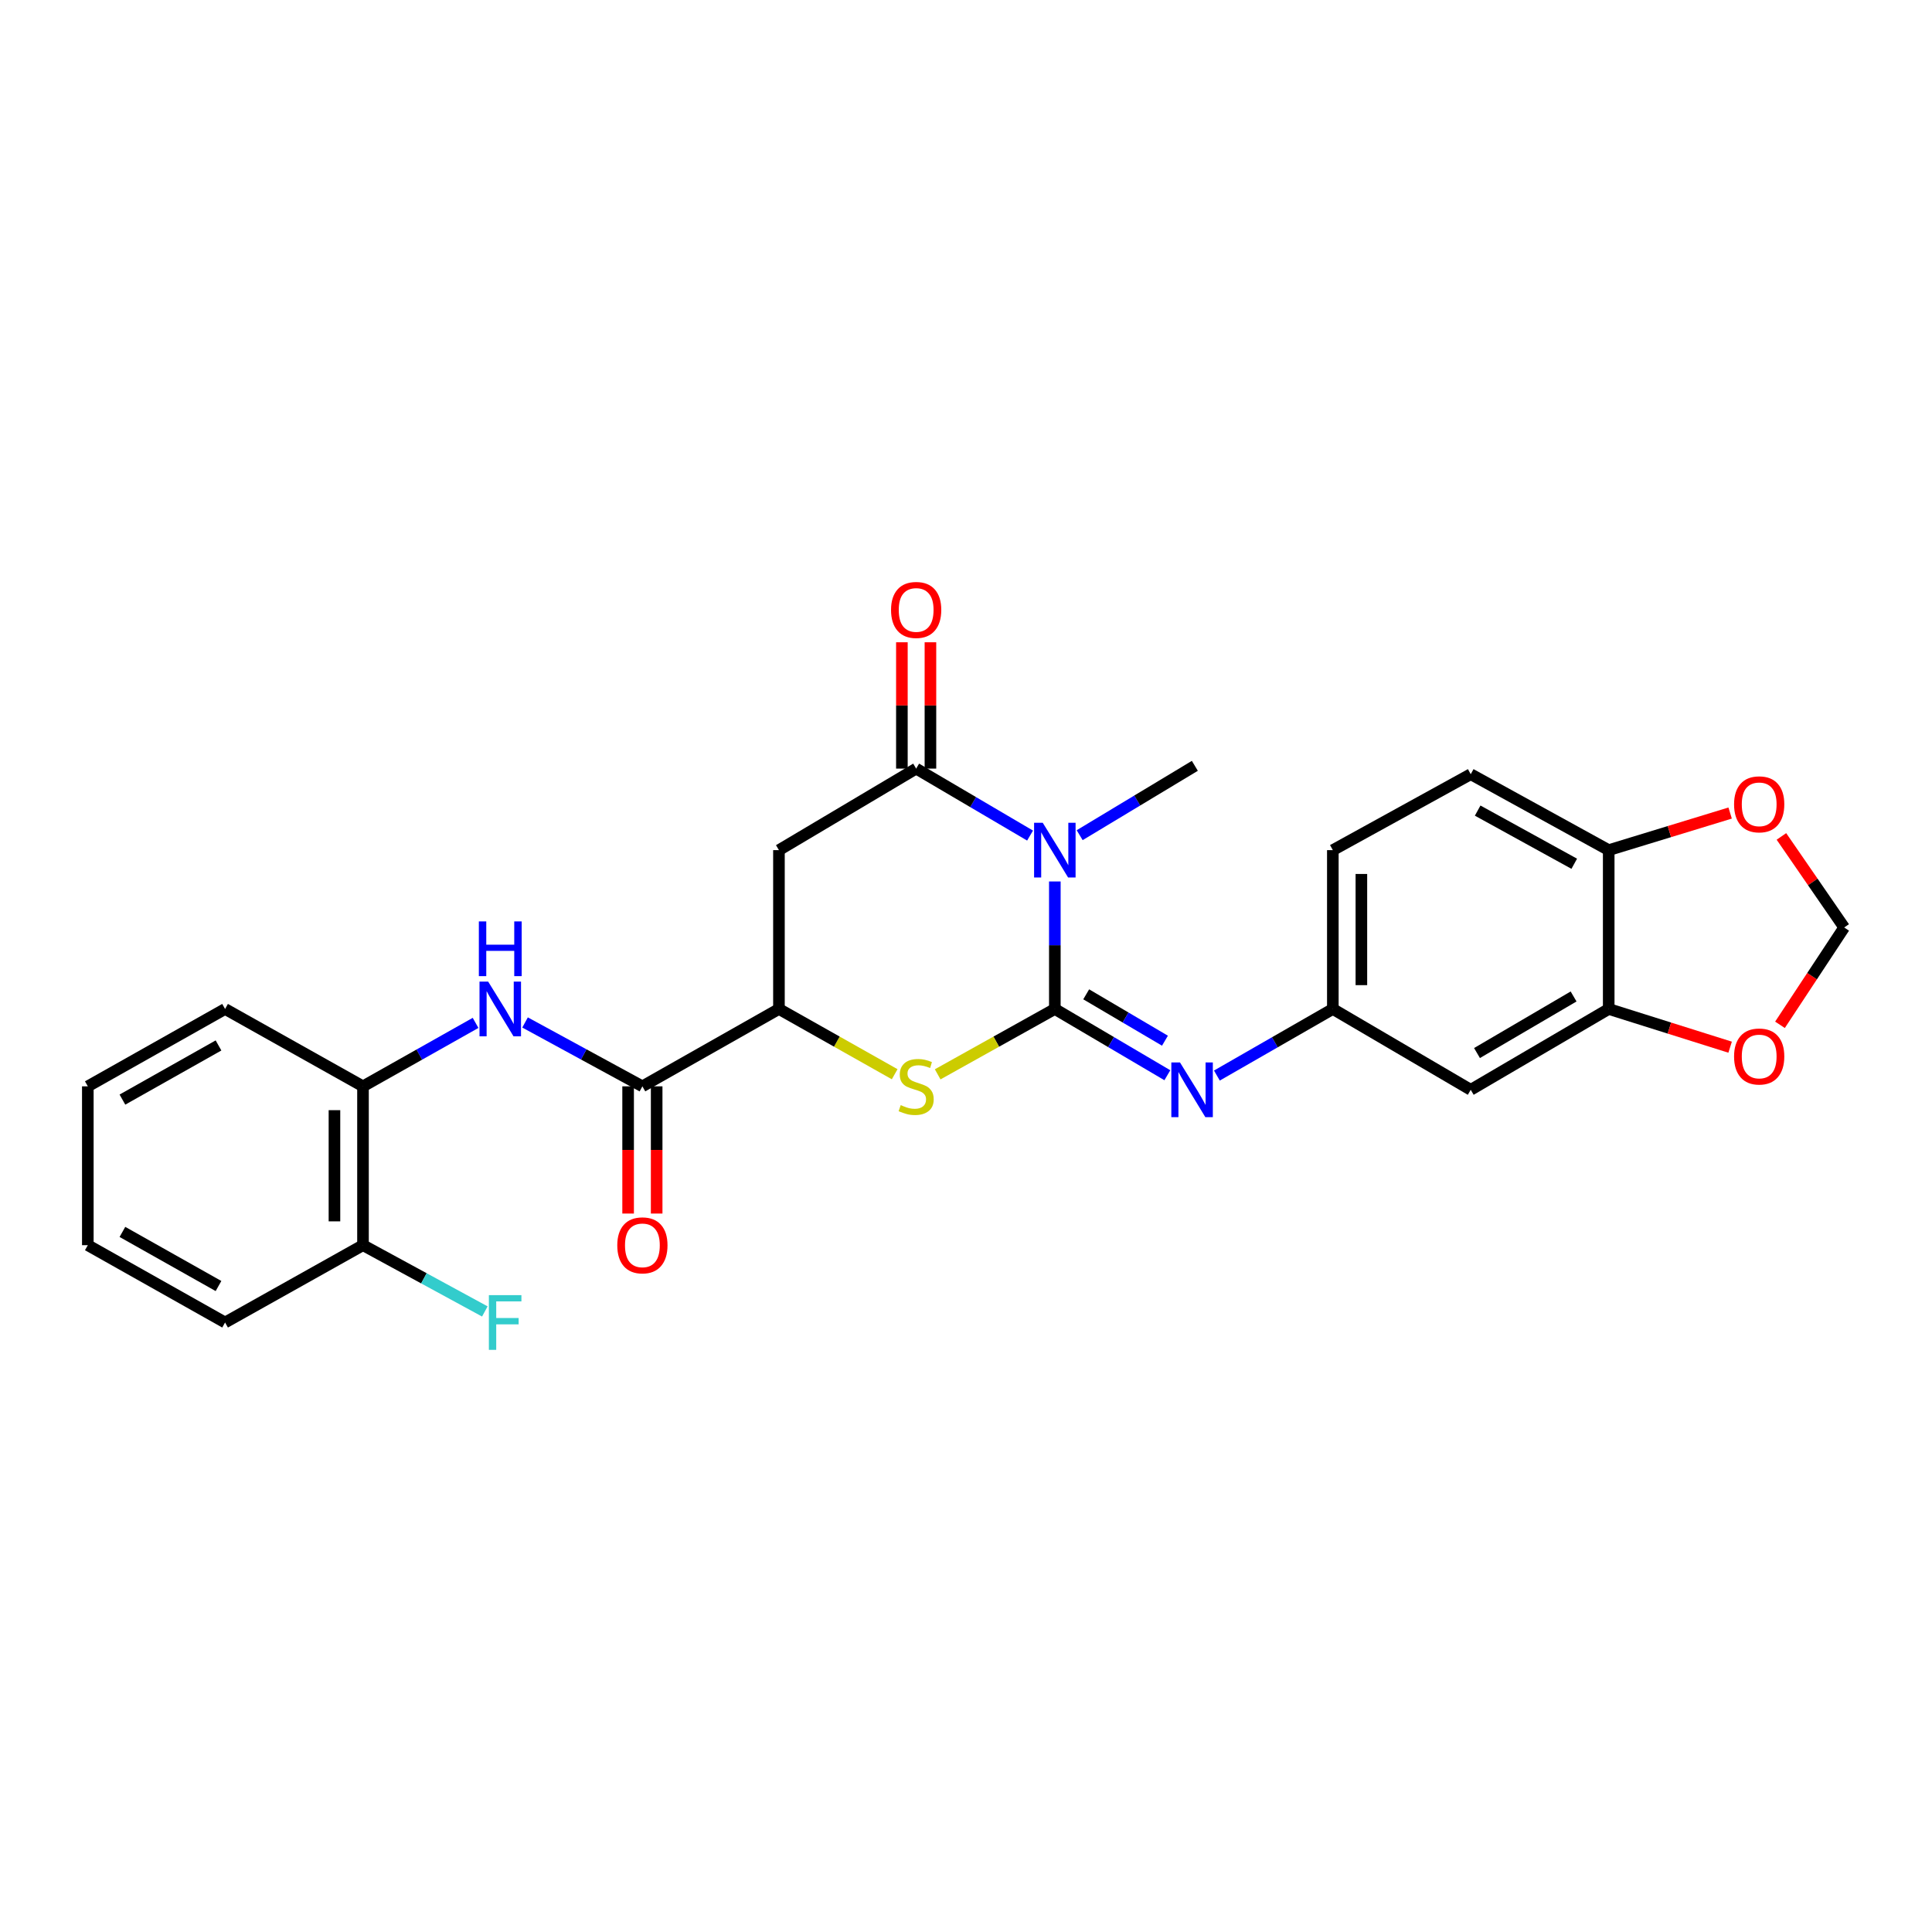 <?xml version='1.0' encoding='iso-8859-1'?>
<svg version='1.1' baseProfile='full'
              xmlns='http://www.w3.org/2000/svg'
                      xmlns:rdkit='http://www.rdkit.org/xml'
                      xmlns:xlink='http://www.w3.org/1999/xlink'
                  xml:space='preserve'
width='1000px' height='1000px' viewBox='0 0 1000 1000'>
<!-- END OF HEADER -->
<rect style='opacity:1.0;fill:#FFFFFF;stroke:none' width='1000' height='1000' x='0' y='0'> </rect>
<path class='bond-0' d='M 545.981,522.242 L 545.981,489.245' style='fill:none;fill-rule:evenodd;stroke:#000000;stroke-width:6px;stroke-linecap:butt;stroke-linejoin:miter;stroke-opacity:1' />
<path class='bond-0' d='M 545.981,489.245 L 545.981,456.247' style='fill:none;fill-rule:evenodd;stroke:#0000FF;stroke-width:6px;stroke-linecap:butt;stroke-linejoin:miter;stroke-opacity:1' />
<path class='bond-2' d='M 545.981,522.242 L 515.659,539.159' style='fill:none;fill-rule:evenodd;stroke:#000000;stroke-width:6px;stroke-linecap:butt;stroke-linejoin:miter;stroke-opacity:1' />
<path class='bond-2' d='M 515.659,539.159 L 485.337,556.076' style='fill:none;fill-rule:evenodd;stroke:#CCCC00;stroke-width:6px;stroke-linecap:butt;stroke-linejoin:miter;stroke-opacity:1' />
<path class='bond-4' d='M 545.981,522.242 L 575.1,539.391' style='fill:none;fill-rule:evenodd;stroke:#000000;stroke-width:6px;stroke-linecap:butt;stroke-linejoin:miter;stroke-opacity:1' />
<path class='bond-4' d='M 575.1,539.391 L 604.219,556.539' style='fill:none;fill-rule:evenodd;stroke:#0000FF;stroke-width:6px;stroke-linecap:butt;stroke-linejoin:miter;stroke-opacity:1' />
<path class='bond-4' d='M 562.214,514.656 L 582.597,526.66' style='fill:none;fill-rule:evenodd;stroke:#000000;stroke-width:6px;stroke-linecap:butt;stroke-linejoin:miter;stroke-opacity:1' />
<path class='bond-4' d='M 582.597,526.66 L 602.98,538.664' style='fill:none;fill-rule:evenodd;stroke:#0000FF;stroke-width:6px;stroke-linecap:butt;stroke-linejoin:miter;stroke-opacity:1' />
<path class='bond-1' d='M 533.159,432.493 L 503.681,415.16' style='fill:none;fill-rule:evenodd;stroke:#0000FF;stroke-width:6px;stroke-linecap:butt;stroke-linejoin:miter;stroke-opacity:1' />
<path class='bond-1' d='M 503.681,415.16 L 474.203,397.827' style='fill:none;fill-rule:evenodd;stroke:#000000;stroke-width:6px;stroke-linecap:butt;stroke-linejoin:miter;stroke-opacity:1' />
<path class='bond-20' d='M 558.836,432.29 L 588.642,414.34' style='fill:none;fill-rule:evenodd;stroke:#0000FF;stroke-width:6px;stroke-linecap:butt;stroke-linejoin:miter;stroke-opacity:1' />
<path class='bond-20' d='M 588.642,414.34 L 618.448,396.39' style='fill:none;fill-rule:evenodd;stroke:#000000;stroke-width:6px;stroke-linecap:butt;stroke-linejoin:miter;stroke-opacity:1' />
<path class='bond-14' d='M 481.59,397.827 L 481.59,365.133' style='fill:none;fill-rule:evenodd;stroke:#000000;stroke-width:6px;stroke-linecap:butt;stroke-linejoin:miter;stroke-opacity:1' />
<path class='bond-14' d='M 481.59,365.133 L 481.59,332.44' style='fill:none;fill-rule:evenodd;stroke:#FF0000;stroke-width:6px;stroke-linecap:butt;stroke-linejoin:miter;stroke-opacity:1' />
<path class='bond-14' d='M 466.815,397.827 L 466.815,365.133' style='fill:none;fill-rule:evenodd;stroke:#000000;stroke-width:6px;stroke-linecap:butt;stroke-linejoin:miter;stroke-opacity:1' />
<path class='bond-14' d='M 466.815,365.133 L 466.815,332.44' style='fill:none;fill-rule:evenodd;stroke:#FF0000;stroke-width:6px;stroke-linecap:butt;stroke-linejoin:miter;stroke-opacity:1' />
<path class='bond-27' d='M 474.203,397.827 L 403.18,440.032' style='fill:none;fill-rule:evenodd;stroke:#000000;stroke-width:6px;stroke-linecap:butt;stroke-linejoin:miter;stroke-opacity:1' />
<path class='bond-5' d='M 463.084,556.02 L 433.132,539.131' style='fill:none;fill-rule:evenodd;stroke:#CCCC00;stroke-width:6px;stroke-linecap:butt;stroke-linejoin:miter;stroke-opacity:1' />
<path class='bond-5' d='M 433.132,539.131 L 403.18,522.242' style='fill:none;fill-rule:evenodd;stroke:#000000;stroke-width:6px;stroke-linecap:butt;stroke-linejoin:miter;stroke-opacity:1' />
<path class='bond-3' d='M 403.18,440.032 L 403.18,522.242' style='fill:none;fill-rule:evenodd;stroke:#000000;stroke-width:6px;stroke-linecap:butt;stroke-linejoin:miter;stroke-opacity:1' />
<path class='bond-11' d='M 629.86,556.704 L 659.867,539.473' style='fill:none;fill-rule:evenodd;stroke:#0000FF;stroke-width:6px;stroke-linecap:butt;stroke-linejoin:miter;stroke-opacity:1' />
<path class='bond-11' d='M 659.867,539.473 L 689.873,522.242' style='fill:none;fill-rule:evenodd;stroke:#000000;stroke-width:6px;stroke-linecap:butt;stroke-linejoin:miter;stroke-opacity:1' />
<path class='bond-6' d='M 403.18,522.242 L 332.501,562.289' style='fill:none;fill-rule:evenodd;stroke:#000000;stroke-width:6px;stroke-linecap:butt;stroke-linejoin:miter;stroke-opacity:1' />
<path class='bond-7' d='M 332.501,562.289 L 302.135,545.759' style='fill:none;fill-rule:evenodd;stroke:#000000;stroke-width:6px;stroke-linecap:butt;stroke-linejoin:miter;stroke-opacity:1' />
<path class='bond-7' d='M 302.135,545.759 L 271.768,529.228' style='fill:none;fill-rule:evenodd;stroke:#0000FF;stroke-width:6px;stroke-linecap:butt;stroke-linejoin:miter;stroke-opacity:1' />
<path class='bond-17' d='M 325.114,562.289 L 325.114,595.21' style='fill:none;fill-rule:evenodd;stroke:#000000;stroke-width:6px;stroke-linecap:butt;stroke-linejoin:miter;stroke-opacity:1' />
<path class='bond-17' d='M 325.114,595.21 L 325.114,628.132' style='fill:none;fill-rule:evenodd;stroke:#FF0000;stroke-width:6px;stroke-linecap:butt;stroke-linejoin:miter;stroke-opacity:1' />
<path class='bond-17' d='M 339.888,562.289 L 339.888,595.21' style='fill:none;fill-rule:evenodd;stroke:#000000;stroke-width:6px;stroke-linecap:butt;stroke-linejoin:miter;stroke-opacity:1' />
<path class='bond-17' d='M 339.888,595.21 L 339.888,628.132' style='fill:none;fill-rule:evenodd;stroke:#FF0000;stroke-width:6px;stroke-linecap:butt;stroke-linejoin:miter;stroke-opacity:1' />
<path class='bond-9' d='M 246.155,529.445 L 217.021,545.867' style='fill:none;fill-rule:evenodd;stroke:#0000FF;stroke-width:6px;stroke-linecap:butt;stroke-linejoin:miter;stroke-opacity:1' />
<path class='bond-9' d='M 217.021,545.867 L 187.886,562.289' style='fill:none;fill-rule:evenodd;stroke:#000000;stroke-width:6px;stroke-linecap:butt;stroke-linejoin:miter;stroke-opacity:1' />
<path class='bond-8' d='M 832.666,522.242 L 761.249,564.078' style='fill:none;fill-rule:evenodd;stroke:#000000;stroke-width:6px;stroke-linecap:butt;stroke-linejoin:miter;stroke-opacity:1' />
<path class='bond-8' d='M 814.486,515.77 L 764.494,545.055' style='fill:none;fill-rule:evenodd;stroke:#000000;stroke-width:6px;stroke-linecap:butt;stroke-linejoin:miter;stroke-opacity:1' />
<path class='bond-13' d='M 832.666,522.242 L 864.088,532.133' style='fill:none;fill-rule:evenodd;stroke:#000000;stroke-width:6px;stroke-linecap:butt;stroke-linejoin:miter;stroke-opacity:1' />
<path class='bond-13' d='M 864.088,532.133 L 895.51,542.024' style='fill:none;fill-rule:evenodd;stroke:#FF0000;stroke-width:6px;stroke-linecap:butt;stroke-linejoin:miter;stroke-opacity:1' />
<path class='bond-28' d='M 832.666,522.242 L 832.666,440.032' style='fill:none;fill-rule:evenodd;stroke:#000000;stroke-width:6px;stroke-linecap:butt;stroke-linejoin:miter;stroke-opacity:1' />
<path class='bond-18' d='M 187.886,562.289 L 187.886,644.507' style='fill:none;fill-rule:evenodd;stroke:#000000;stroke-width:6px;stroke-linecap:butt;stroke-linejoin:miter;stroke-opacity:1' />
<path class='bond-18' d='M 173.112,574.621 L 173.112,632.174' style='fill:none;fill-rule:evenodd;stroke:#000000;stroke-width:6px;stroke-linecap:butt;stroke-linejoin:miter;stroke-opacity:1' />
<path class='bond-23' d='M 187.886,562.289 L 116.502,522.242' style='fill:none;fill-rule:evenodd;stroke:#000000;stroke-width:6px;stroke-linecap:butt;stroke-linejoin:miter;stroke-opacity:1' />
<path class='bond-10' d='M 761.249,564.078 L 689.873,522.242' style='fill:none;fill-rule:evenodd;stroke:#000000;stroke-width:6px;stroke-linecap:butt;stroke-linejoin:miter;stroke-opacity:1' />
<path class='bond-21' d='M 689.873,522.242 L 689.873,440.032' style='fill:none;fill-rule:evenodd;stroke:#000000;stroke-width:6px;stroke-linecap:butt;stroke-linejoin:miter;stroke-opacity:1' />
<path class='bond-21' d='M 704.648,509.911 L 704.648,452.363' style='fill:none;fill-rule:evenodd;stroke:#000000;stroke-width:6px;stroke-linecap:butt;stroke-linejoin:miter;stroke-opacity:1' />
<path class='bond-12' d='M 832.666,440.032 L 761.249,400.724' style='fill:none;fill-rule:evenodd;stroke:#000000;stroke-width:6px;stroke-linecap:butt;stroke-linejoin:miter;stroke-opacity:1' />
<path class='bond-12' d='M 814.83,447.079 L 764.838,419.564' style='fill:none;fill-rule:evenodd;stroke:#000000;stroke-width:6px;stroke-linecap:butt;stroke-linejoin:miter;stroke-opacity:1' />
<path class='bond-15' d='M 832.666,440.032 L 864.091,430.431' style='fill:none;fill-rule:evenodd;stroke:#000000;stroke-width:6px;stroke-linecap:butt;stroke-linejoin:miter;stroke-opacity:1' />
<path class='bond-15' d='M 864.091,430.431 L 895.515,420.831' style='fill:none;fill-rule:evenodd;stroke:#FF0000;stroke-width:6px;stroke-linecap:butt;stroke-linejoin:miter;stroke-opacity:1' />
<path class='bond-16' d='M 921.314,530.442 L 937.93,505.252' style='fill:none;fill-rule:evenodd;stroke:#FF0000;stroke-width:6px;stroke-linecap:butt;stroke-linejoin:miter;stroke-opacity:1' />
<path class='bond-16' d='M 937.93,505.252 L 954.545,480.062' style='fill:none;fill-rule:evenodd;stroke:#000000;stroke-width:6px;stroke-linecap:butt;stroke-linejoin:miter;stroke-opacity:1' />
<path class='bond-29' d='M 922.061,432.935 L 938.303,456.499' style='fill:none;fill-rule:evenodd;stroke:#FF0000;stroke-width:6px;stroke-linecap:butt;stroke-linejoin:miter;stroke-opacity:1' />
<path class='bond-29' d='M 938.303,456.499 L 954.545,480.062' style='fill:none;fill-rule:evenodd;stroke:#000000;stroke-width:6px;stroke-linecap:butt;stroke-linejoin:miter;stroke-opacity:1' />
<path class='bond-22' d='M 187.886,644.507 L 219.417,661.655' style='fill:none;fill-rule:evenodd;stroke:#000000;stroke-width:6px;stroke-linecap:butt;stroke-linejoin:miter;stroke-opacity:1' />
<path class='bond-22' d='M 219.417,661.655 L 250.948,678.803' style='fill:none;fill-rule:evenodd;stroke:#33CCCC;stroke-width:6px;stroke-linecap:butt;stroke-linejoin:miter;stroke-opacity:1' />
<path class='bond-24' d='M 187.886,644.507 L 116.502,684.521' style='fill:none;fill-rule:evenodd;stroke:#000000;stroke-width:6px;stroke-linecap:butt;stroke-linejoin:miter;stroke-opacity:1' />
<path class='bond-19' d='M 761.249,400.724 L 689.873,440.032' style='fill:none;fill-rule:evenodd;stroke:#000000;stroke-width:6px;stroke-linecap:butt;stroke-linejoin:miter;stroke-opacity:1' />
<path class='bond-25' d='M 116.502,522.242 L 45.455,562.289' style='fill:none;fill-rule:evenodd;stroke:#000000;stroke-width:6px;stroke-linecap:butt;stroke-linejoin:miter;stroke-opacity:1' />
<path class='bond-25' d='M 113.1,541.12 L 63.366,569.152' style='fill:none;fill-rule:evenodd;stroke:#000000;stroke-width:6px;stroke-linecap:butt;stroke-linejoin:miter;stroke-opacity:1' />
<path class='bond-30' d='M 116.502,684.521 L 45.455,644.507' style='fill:none;fill-rule:evenodd;stroke:#000000;stroke-width:6px;stroke-linecap:butt;stroke-linejoin:miter;stroke-opacity:1' />
<path class='bond-30' d='M 113.095,665.646 L 63.362,637.636' style='fill:none;fill-rule:evenodd;stroke:#000000;stroke-width:6px;stroke-linecap:butt;stroke-linejoin:miter;stroke-opacity:1' />
<path class='bond-26' d='M 45.455,562.289 L 45.455,644.507' style='fill:none;fill-rule:evenodd;stroke:#000000;stroke-width:6px;stroke-linecap:butt;stroke-linejoin:miter;stroke-opacity:1' />
<path  class='atom-1' d='M 539.721 425.872
L 549.001 440.872
Q 549.921 442.352, 551.401 445.032
Q 552.881 447.712, 552.961 447.872
L 552.961 425.872
L 556.721 425.872
L 556.721 454.192
L 552.841 454.192
L 542.881 437.792
Q 541.721 435.872, 540.481 433.672
Q 539.281 431.472, 538.921 430.792
L 538.921 454.192
L 535.241 454.192
L 535.241 425.872
L 539.721 425.872
' fill='#0000FF'/>
<path  class='atom-3' d='M 466.203 572.009
Q 466.523 572.129, 467.843 572.689
Q 469.163 573.249, 470.603 573.609
Q 472.083 573.929, 473.523 573.929
Q 476.203 573.929, 477.763 572.649
Q 479.323 571.329, 479.323 569.049
Q 479.323 567.489, 478.523 566.529
Q 477.763 565.569, 476.563 565.049
Q 475.363 564.529, 473.363 563.929
Q 470.843 563.169, 469.323 562.449
Q 467.843 561.729, 466.763 560.209
Q 465.723 558.689, 465.723 556.129
Q 465.723 552.569, 468.123 550.369
Q 470.563 548.169, 475.363 548.169
Q 478.643 548.169, 482.363 549.729
L 481.443 552.809
Q 478.043 551.409, 475.483 551.409
Q 472.723 551.409, 471.203 552.569
Q 469.683 553.689, 469.723 555.649
Q 469.723 557.169, 470.483 558.089
Q 471.283 559.009, 472.403 559.529
Q 473.563 560.049, 475.483 560.649
Q 478.043 561.449, 479.563 562.249
Q 481.083 563.049, 482.163 564.689
Q 483.283 566.289, 483.283 569.049
Q 483.283 572.969, 480.643 575.089
Q 478.043 577.169, 473.683 577.169
Q 471.163 577.169, 469.243 576.609
Q 467.363 576.089, 465.123 575.169
L 466.203 572.009
' fill='#CCCC00'/>
<path  class='atom-5' d='M 610.76 549.918
L 620.04 564.918
Q 620.96 566.398, 622.44 569.078
Q 623.92 571.758, 624 571.918
L 624 549.918
L 627.76 549.918
L 627.76 578.238
L 623.88 578.238
L 613.92 561.838
Q 612.76 559.918, 611.52 557.718
Q 610.32 555.518, 609.96 554.838
L 609.96 578.238
L 606.28 578.238
L 606.28 549.918
L 610.76 549.918
' fill='#0000FF'/>
<path  class='atom-8' d='M 252.674 508.082
L 261.954 523.082
Q 262.874 524.562, 264.354 527.242
Q 265.834 529.922, 265.914 530.082
L 265.914 508.082
L 269.674 508.082
L 269.674 536.402
L 265.794 536.402
L 255.834 520.002
Q 254.674 518.082, 253.434 515.882
Q 252.234 513.682, 251.874 513.002
L 251.874 536.402
L 248.194 536.402
L 248.194 508.082
L 252.674 508.082
' fill='#0000FF'/>
<path  class='atom-8' d='M 247.854 476.93
L 251.694 476.93
L 251.694 488.97
L 266.174 488.97
L 266.174 476.93
L 270.014 476.93
L 270.014 505.25
L 266.174 505.25
L 266.174 492.17
L 251.694 492.17
L 251.694 505.25
L 247.854 505.25
L 247.854 476.93
' fill='#0000FF'/>
<path  class='atom-14' d='M 897.551 546.839
Q 897.551 540.039, 900.911 536.239
Q 904.271 532.439, 910.551 532.439
Q 916.831 532.439, 920.191 536.239
Q 923.551 540.039, 923.551 546.839
Q 923.551 553.719, 920.151 557.639
Q 916.751 561.519, 910.551 561.519
Q 904.311 561.519, 900.911 557.639
Q 897.551 553.759, 897.551 546.839
M 910.551 558.319
Q 914.871 558.319, 917.191 555.439
Q 919.551 552.519, 919.551 546.839
Q 919.551 541.279, 917.191 538.479
Q 914.871 535.639, 910.551 535.639
Q 906.231 535.639, 903.871 538.439
Q 901.551 541.239, 901.551 546.839
Q 901.551 552.559, 903.871 555.439
Q 906.231 558.319, 910.551 558.319
' fill='#FF0000'/>
<path  class='atom-15' d='M 461.203 315.705
Q 461.203 308.905, 464.563 305.105
Q 467.923 301.305, 474.203 301.305
Q 480.483 301.305, 483.843 305.105
Q 487.203 308.905, 487.203 315.705
Q 487.203 322.585, 483.803 326.505
Q 480.403 330.385, 474.203 330.385
Q 467.963 330.385, 464.563 326.505
Q 461.203 322.625, 461.203 315.705
M 474.203 327.185
Q 478.523 327.185, 480.843 324.305
Q 483.203 321.385, 483.203 315.705
Q 483.203 310.145, 480.843 307.345
Q 478.523 304.505, 474.203 304.505
Q 469.883 304.505, 467.523 307.305
Q 465.203 310.105, 465.203 315.705
Q 465.203 321.425, 467.523 324.305
Q 469.883 327.185, 474.203 327.185
' fill='#FF0000'/>
<path  class='atom-16' d='M 897.551 416.317
Q 897.551 409.517, 900.911 405.717
Q 904.271 401.917, 910.551 401.917
Q 916.831 401.917, 920.191 405.717
Q 923.551 409.517, 923.551 416.317
Q 923.551 423.197, 920.151 427.117
Q 916.751 430.997, 910.551 430.997
Q 904.311 430.997, 900.911 427.117
Q 897.551 423.237, 897.551 416.317
M 910.551 427.797
Q 914.871 427.797, 917.191 424.917
Q 919.551 421.997, 919.551 416.317
Q 919.551 410.757, 917.191 407.957
Q 914.871 405.117, 910.551 405.117
Q 906.231 405.117, 903.871 407.917
Q 901.551 410.717, 901.551 416.317
Q 901.551 422.037, 903.871 424.917
Q 906.231 427.797, 910.551 427.797
' fill='#FF0000'/>
<path  class='atom-18' d='M 319.501 644.587
Q 319.501 637.787, 322.861 633.987
Q 326.221 630.187, 332.501 630.187
Q 338.781 630.187, 342.141 633.987
Q 345.501 637.787, 345.501 644.587
Q 345.501 651.467, 342.101 655.387
Q 338.701 659.267, 332.501 659.267
Q 326.261 659.267, 322.861 655.387
Q 319.501 651.507, 319.501 644.587
M 332.501 656.067
Q 336.821 656.067, 339.141 653.187
Q 341.501 650.267, 341.501 644.587
Q 341.501 639.027, 339.141 636.227
Q 336.821 633.387, 332.501 633.387
Q 328.181 633.387, 325.821 636.187
Q 323.501 638.987, 323.501 644.587
Q 323.501 650.307, 325.821 653.187
Q 328.181 656.067, 332.501 656.067
' fill='#FF0000'/>
<path  class='atom-23' d='M 253.042 670.361
L 269.882 670.361
L 269.882 673.601
L 256.842 673.601
L 256.842 682.201
L 268.442 682.201
L 268.442 685.481
L 256.842 685.481
L 256.842 698.681
L 253.042 698.681
L 253.042 670.361
' fill='#33CCCC'/>
</svg>
